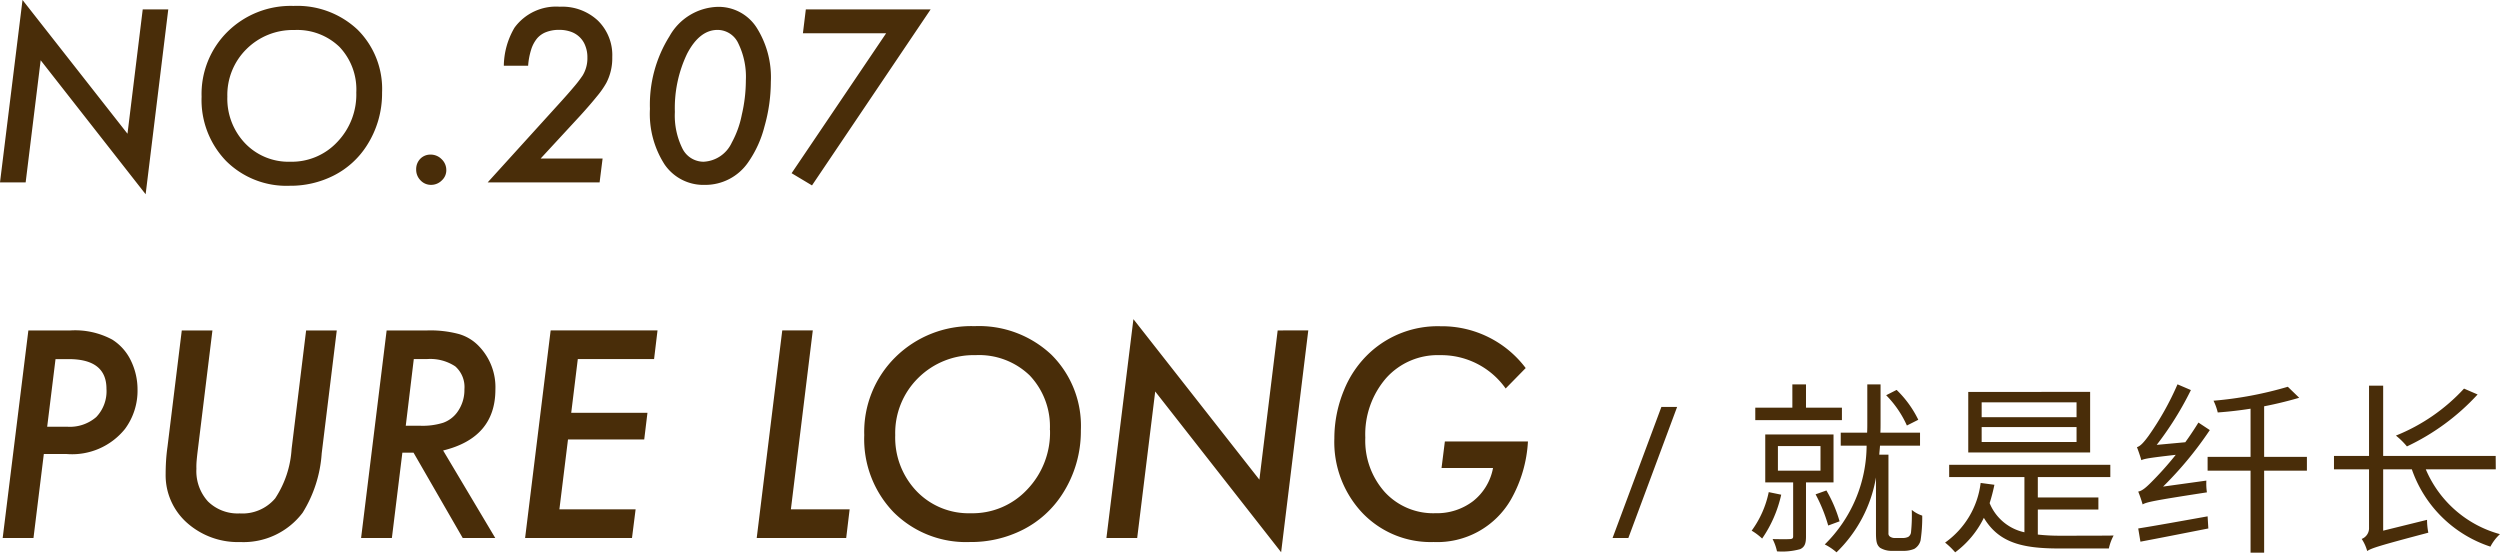 <svg xmlns="http://www.w3.org/2000/svg" width="217.924" height="48.178" viewBox="0 0 217.924 48.178">
  <g id="グループ_7" data-name="グループ 7" transform="translate(-0.172 -0.102)">
    <path id="パス_13" data-name="パス 13" d="M14.84.922,12.867,17.035,3.717,5.355,2.408,16H.172L2.135.1l9.15,11.66L12.613.922ZM33.477,8.168a8.39,8.39,0,0,1-1.367,4.678,7.36,7.36,0,0,1-2.832,2.549,8.333,8.333,0,0,1-3.867.9,7.443,7.443,0,0,1-5.527-2.158,7.642,7.642,0,0,1-2.139-5.606A7.623,7.623,0,0,1,20.01,2.865,7.838,7.838,0,0,1,25.752.619a7.665,7.665,0,0,1,5.6,2.08A7.282,7.282,0,0,1,33.477,8.168Zm-2.246-.02a5.385,5.385,0,0,0-1.465-3.955A5.3,5.3,0,0,0,25.83,2.719a5.717,5.717,0,0,0-4.17,1.66,5.614,5.614,0,0,0-1.67,4.15A5.632,5.632,0,0,0,21.543,12.6a5.236,5.236,0,0,0,3.926,1.6,5.432,5.432,0,0,0,4.111-1.729A5.975,5.975,0,0,0,31.23,8.148Zm7.846,6.787a1.2,1.2,0,0,1-.4.9,1.305,1.305,0,0,1-.928.381,1.236,1.236,0,0,1-.918-.391,1.319,1.319,0,0,1-.381-.957,1.284,1.284,0,0,1,.352-.918,1.212,1.212,0,0,1,.889-.371,1.329,1.329,0,0,1,.977.4A1.291,1.291,0,0,1,39.076,14.936ZM52.7,13.92,52.439,16H42.684L48.7,9.369q.938-1.025,1.494-1.689a10.344,10.344,0,0,0,.771-1.006,2.881,2.881,0,0,0,.41-1.562,2.663,2.663,0,0,0-.176-1,2.018,2.018,0,0,0-.488-.762,2.067,2.067,0,0,0-.771-.479,3,3,0,0,0-1.025-.166,3.069,3.069,0,0,0-1.113.186,1.951,1.951,0,0,0-.811.557,2.888,2.888,0,0,0-.518.977,6.08,6.08,0,0,0-.264,1.406H44.09a6.691,6.691,0,0,1,.928-3.311A4.489,4.489,0,0,1,48.973.688,4.549,4.549,0,0,1,52.293,1.9a4.212,4.212,0,0,1,1.25,3.184,4.653,4.653,0,0,1-.518,2.246,7.6,7.6,0,0,1-.82,1.172q-.557.693-1.416,1.641L47.3,13.92ZM67.365,7.24a14.3,14.3,0,0,1-.557,3.9,9.56,9.56,0,0,1-1.436,3.135,4.528,4.528,0,0,1-3.76,1.943,4.1,4.1,0,0,1-3.506-1.777,8.145,8.145,0,0,1-1.279-4.844,11.221,11.221,0,0,1,1.7-6.328A4.984,4.984,0,0,1,62.727.7a3.94,3.94,0,0,1,3.379,1.777A8.089,8.089,0,0,1,67.365,7.24Zm-2.178-.107a6.628,6.628,0,0,0-.654-3.242,2,2,0,0,0-1.807-1.182q-1.572,0-2.656,2.07A10.953,10.953,0,0,0,59,9.867a6.458,6.458,0,0,0,.664,3.193A2.061,2.061,0,0,0,61.506,14.2a2.854,2.854,0,0,0,2.451-1.66,8.381,8.381,0,0,0,.879-2.441A13.269,13.269,0,0,0,65.188,7.133ZM81.295.922,70.953,16.264,69.176,15.2,77.418,3H70.162l.254-2.08Z" fill="#492d09"/>
    <path id="パス_14" data-name="パス 14" d="M2.645,28.906H6.313a6.838,6.838,0,0,1,3.645.8,4.412,4.412,0,0,1,1.617,1.816,5.751,5.751,0,0,1,.586,2.543,5.608,5.608,0,0,1-1.09,3.422,5.915,5.915,0,0,1-5.1,2.191H3.992L3.09,47H.406Zm2.367,2.5L4.285,37.3H6.031a3.513,3.513,0,0,0,2.531-.844,3.254,3.254,0,0,0,.891-2.461q0-2.59-3.3-2.59Zm24.516-2.5L28.215,39.617a11.173,11.173,0,0,1-1.664,5.18,6.464,6.464,0,0,1-5.437,2.555,6.671,6.671,0,0,1-4.652-1.687,5.543,5.543,0,0,1-1.851-4.242q0-.539.035-1.137t.129-1.266l1.242-10.113h2.672L17.41,39.359q-.059.469-.094.867t-.023.738A3.925,3.925,0,0,0,18.3,43.813a3.69,3.69,0,0,0,2.766,1.043,3.734,3.734,0,0,0,3.094-1.312,8.763,8.763,0,0,0,1.43-4.3l1.266-10.336ZM38.8,39.371,43.344,47H40.508l-4.289-7.441h-.973L34.332,47H31.648l2.227-18.094h3.551a9.609,9.609,0,0,1,2.754.316A3.9,3.9,0,0,1,41.938,30.3a5.144,5.144,0,0,1,1.418,3.75Q43.355,38.258,38.8,39.371ZM36.242,31.4l-.7,5.813h1.23a5.978,5.978,0,0,0,2.027-.258,2.6,2.6,0,0,0,1.2-.879,3.283,3.283,0,0,0,.656-2.039,2.4,2.4,0,0,0-.8-2,3.947,3.947,0,0,0-2.484-.633Zm21.246-2.5-.3,2.5H50.539l-.574,4.688h6.645l-.281,2.32H49.684l-.75,6.094h6.644L55.262,47H45.945l2.227-18.094Zm13.535,0-1.91,15.6h5.121l-.3,2.5h-7.8l2.227-18.094Zm23.367,8.7a10.067,10.067,0,0,1-1.641,5.613,8.832,8.832,0,0,1-3.4,3.059,10,10,0,0,1-4.641,1.078,8.932,8.932,0,0,1-6.633-2.59,9.17,9.17,0,0,1-2.566-6.727,9.148,9.148,0,0,1,2.719-6.8,9.4,9.4,0,0,1,6.891-2.7,9.2,9.2,0,0,1,6.715,2.5A8.738,8.738,0,0,1,94.391,37.6Zm-2.7-.024a6.462,6.462,0,0,0-1.758-4.746,6.358,6.358,0,0,0-4.723-1.77,6.861,6.861,0,0,0-5,1.992,6.737,6.737,0,0,0-2,4.98,6.758,6.758,0,0,0,1.863,4.887,6.284,6.284,0,0,0,4.711,1.922,6.518,6.518,0,0,0,4.934-2.074A7.169,7.169,0,0,0,91.7,37.578Zm22.524-8.672-2.367,19.336L100.871,34.227,99.3,47H96.617l2.355-19.078,10.98,13.992,1.594-13.008Zm11.906,9.68h7.242a11.508,11.508,0,0,1-1.476,5.051,7.416,7.416,0,0,1-6.75,3.715,8.23,8.23,0,0,1-6.211-2.543,9,9,0,0,1-2.438-6.492,10.991,10.991,0,0,1,.832-4.184,9.073,9.073,0,0,1,2.3-3.328,8.741,8.741,0,0,1,6.129-2.262,9.144,9.144,0,0,1,7.418,3.645l-1.746,1.781a6.877,6.877,0,0,0-5.719-2.906,6.027,6.027,0,0,0-4.7,2,7.485,7.485,0,0,0-1.816,5.191,6.718,6.718,0,0,0,1.7,4.746,5.736,5.736,0,0,0,4.418,1.84,5.192,5.192,0,0,0,3.281-1.055,4.784,4.784,0,0,0,1.734-2.883h-4.488Zm20.245-3.01L142.114,47h-1.376l4.256-11.424Zm21.022,1.12-.992.5a8.953,8.953,0,0,0-1.808-2.64l.912-.464A9.228,9.228,0,0,1,167.392,36.7Zm-6.656-1.056v1.088h-7.552V35.64h3.232V33.608H157.6V35.64ZM154.352,43l1.088.224a10.9,10.9,0,0,1-1.664,3.824,5.043,5.043,0,0,0-.912-.688A8.614,8.614,0,0,0,154.352,43Zm.8-4.016v2.144h3.712V38.984ZM160,42.152h-2.4v4.72c0,.576-.1.912-.512,1.1a5.9,5.9,0,0,1-2.016.192,4.291,4.291,0,0,0-.384-1.072c.72.016,1.328.016,1.536,0,.192-.016.256-.064.256-.24v-4.7h-2.432V37.976H160Zm.528,3.392-.992.368a13.686,13.686,0,0,0-1.1-2.72l.944-.336A11.812,11.812,0,0,1,160.528,45.544ZM165.36,47h.656a1.1,1.1,0,0,0,.5-.1.546.546,0,0,0,.24-.416,14.21,14.21,0,0,0,.064-1.936,2.81,2.81,0,0,0,.912.5,13.47,13.47,0,0,1-.144,2.16,1.193,1.193,0,0,1-.544.736,2.366,2.366,0,0,1-.944.176h-1.008a1.908,1.908,0,0,1-1.04-.272c-.272-.24-.352-.5-.352-1.312V41.72a11.862,11.862,0,0,1-3.44,6.528,4.773,4.773,0,0,0-1.024-.688,12.143,12.143,0,0,0,3.648-8.608h-2.256V37.816h2.3c.016-.3.016-.592.016-.864V33.608H164.1v3.328c0,.288,0,.576-.016.88h3.456v1.136h-3.488c-.016.256-.048.512-.064.784h.8v6.848a.316.316,0,0,0,.144.3A.724.724,0,0,0,165.36,47Zm15.824-10.528v-1.3h-8.272v1.3Zm0,2.16v-1.3h-8.272v1.3Zm1.184-4.368v5.28H171.744v-5.28Zm-4.56,10.256V46.7a17.306,17.306,0,0,0,1.888.1c.592,0,3.9,0,4.72-.016A4.165,4.165,0,0,0,184,47.912h-4.352c-3.216,0-5.248-.512-6.544-2.672a8.241,8.241,0,0,1-2.5,3.008,6.378,6.378,0,0,0-.88-.848,7.466,7.466,0,0,0,3.1-5.2l1.2.16a15.57,15.57,0,0,1-.416,1.6A4.234,4.234,0,0,0,176.64,46.5V41.688h-6.56V40.616h14.048v1.072h-6.32v1.776h5.28V44.52Zm9.136-.448a11.719,11.719,0,0,0-.384-1.12c.384-.064.784-.448,1.36-1.04a28.394,28.394,0,0,0,3.888-4.976l.992.656a31.608,31.608,0,0,1-5.056,5.856v.032S186.944,43.816,186.944,44.072Zm0,0L186.9,43.1l.624-.416,4.976-.688a5.172,5.172,0,0,0,.048,1.024C187.9,43.736,187.312,43.864,186.944,44.072Zm-.112-3.856c-.064-.24-.256-.816-.384-1.136.3-.08.608-.432,1.008-.976a24.931,24.931,0,0,0,2.528-4.5l1.168.5a28.123,28.123,0,0,1-3.52,5.456v.032S186.832,39.976,186.832,40.216Zm0,0-.016-.88.592-.384,3.648-.336a8.8,8.8,0,0,0-.112,1.008C187.632,39.992,187.136,40.072,186.832,40.216Zm-.272,5.952c1.52-.24,3.808-.656,6.048-1.056l.064,1.056c-2.112.416-4.3.848-5.92,1.152Zm9.792-10.848h1.184V48.28h-1.184Zm-3.744,4.608h8.656v1.2h-8.656Zm6.992-6.112.992.96a33.884,33.884,0,0,1-7.1,1.28,4.905,4.905,0,0,0-.368-1.024A32.325,32.325,0,0,0,199.6,33.816Zm15.36.16,1.184.512a19.83,19.83,0,0,1-6.16,4.528,6.717,6.717,0,0,0-.96-.944A16.327,16.327,0,0,0,214.96,33.976Zm2.768,7.04h-6.1a9.832,9.832,0,0,0,6.464,5.648,3.939,3.939,0,0,0-.832,1.088,10.817,10.817,0,0,1-6.848-6.736h-2.5V46.36l3.824-.944a5.9,5.9,0,0,0,.112,1.12c-4.352,1.152-4.944,1.344-5.328,1.6a3.7,3.7,0,0,0-.48-1.056,1,1,0,0,0,.64-.976V41.016h-3.056V39.848h3.056V33.72h1.232v6.128h9.808Z" fill="#492d09"/>
  </g>
</svg>
